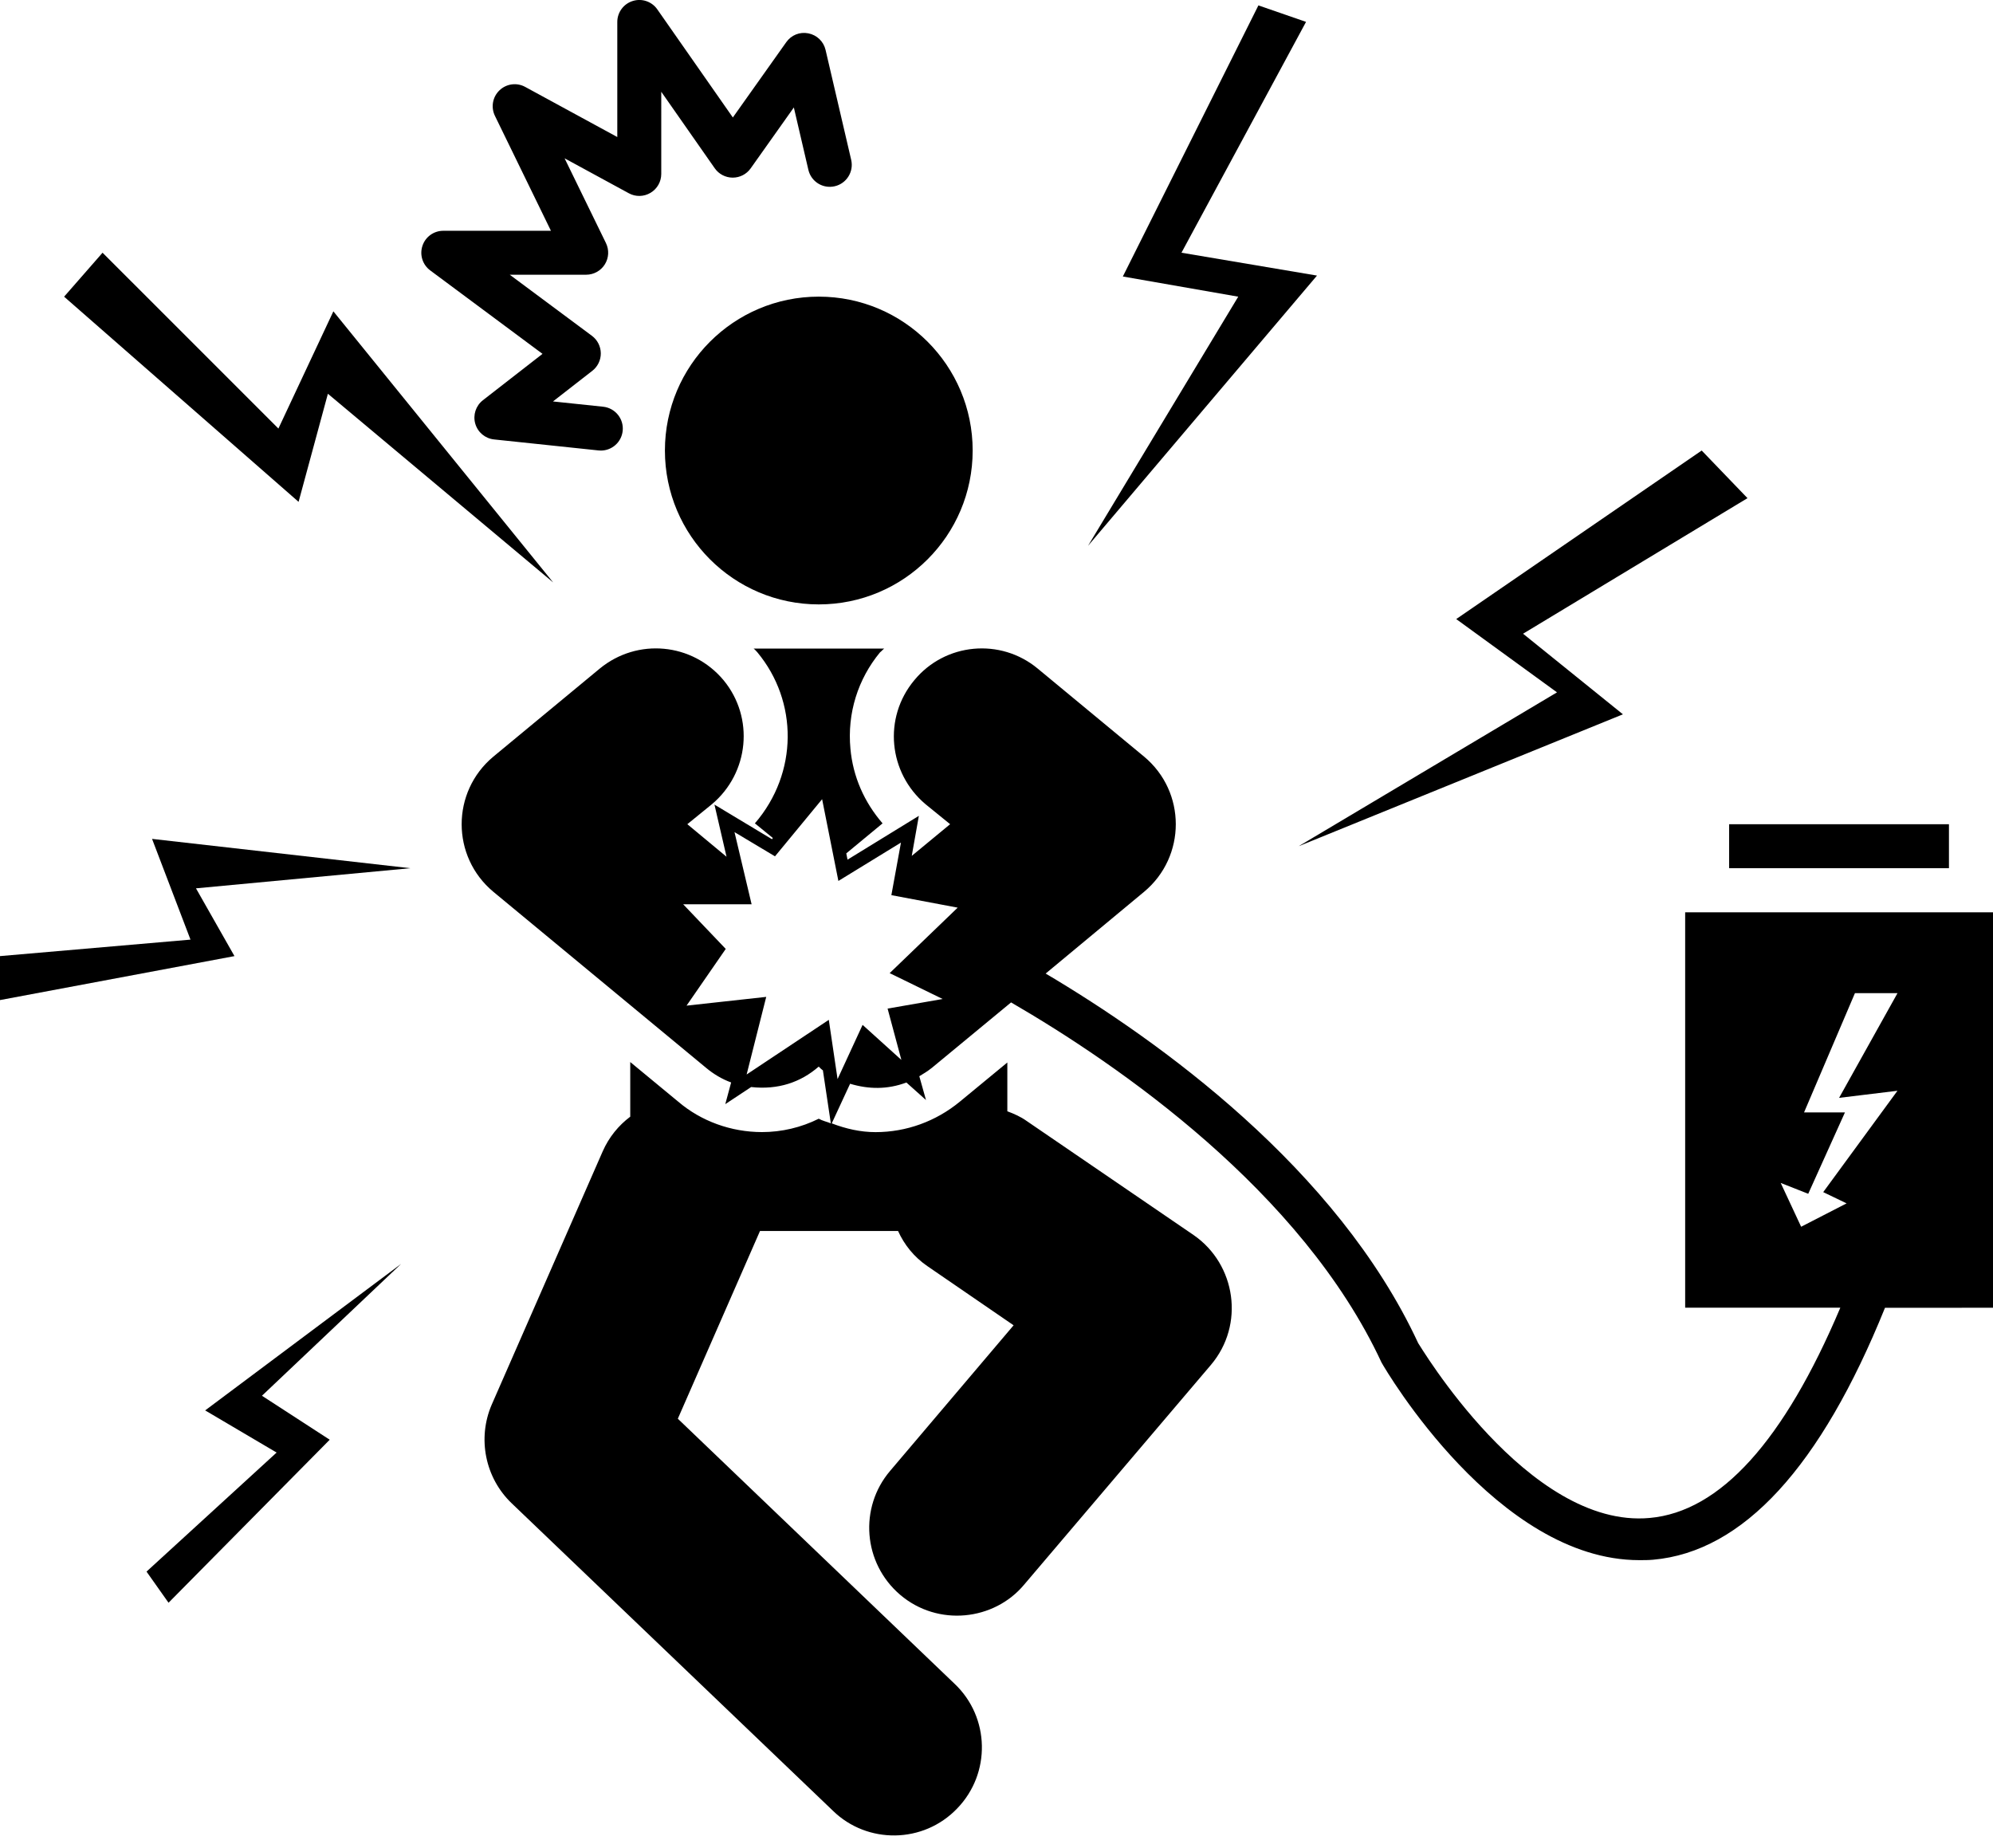 <?xml version="1.0" encoding="UTF-8"?>
<!DOCTYPE svg PUBLIC '-//W3C//DTD SVG 1.0//EN'
          'http://www.w3.org/TR/2001/REC-SVG-20010904/DTD/svg10.dtd'>
<svg height="44.5" preserveAspectRatio="xMidYMid meet" version="1.0" viewBox="1.0 2.9 48.0 44.5" width="48.0" xmlns="http://www.w3.org/2000/svg" xmlns:xlink="http://www.w3.org/1999/xlink" zoomAndPan="magnify"
><g id="change1_1"
  ><path d="M14.066,11.422l-1.436,1.117c-0.17,0.132-0.243,0.355-0.184,0.563 c0.059,0.208,0.239,0.359,0.454,0.381l2.515,0.265c0.019,0.002,0.037,0.003,0.056,0.003 c0.268,0,0.497-0.202,0.526-0.474c0.031-0.29-0.18-0.551-0.471-0.582l-1.208-0.127l0.948-0.738 c0.13-0.101,0.206-0.258,0.204-0.423c-0.002-0.165-0.081-0.321-0.213-0.419l-1.98-1.472h1.841 c0.182,0,0.352-0.094,0.449-0.249c0.097-0.155,0.107-0.348,0.027-0.513L14.598,6.713l1.546,0.841 c0.163,0.09,0.362,0.086,0.523-0.01c0.161-0.095,0.259-0.268,0.259-0.455V5.11l1.287,1.841 c0.098,0.142,0.26,0.226,0.432,0.227h0.002c0.172,0,0.333-0.083,0.432-0.223l1.04-1.467l0.35,1.502 c0.066,0.284,0.349,0.462,0.636,0.395c0.284-0.066,0.462-0.351,0.395-0.636l-0.617-2.647 c-0.047-0.203-0.209-0.359-0.414-0.399c-0.209-0.042-0.413,0.043-0.533,0.213l-1.286,1.813l-1.819-2.603 c-0.132-0.19-0.372-0.272-0.593-0.202c-0.221,0.069-0.371,0.274-0.371,0.505v2.771l-2.218-1.207 c-0.202-0.111-0.452-0.078-0.619,0.082c-0.167,0.159-0.211,0.407-0.11,0.615l1.349,2.768H11.676 c-0.229,0-0.431,0.146-0.502,0.363c-0.072,0.217,0.004,0.455,0.187,0.591L14.066,11.422z"
    /><path d="M32.278 23.279L40.087 20.103 37.682 18.162 43.087 14.897 41.984 13.75 36.072 17.809 38.499 19.574z"
    /><path d="M32.719 9.537L29.455 8.986 32.455 3.427 31.308 3.03 28.043 9.559 30.822 10.045 27.205 16.044z"
    /><path d="M8.897 12.383L14.323 16.927 9.029 10.398 7.705 13.221 3.47 8.986 2.544 10.045 8.191 14.986z"
    /><path d="M5.588 25.529L1 25.926 1 26.985 6.647 25.926 5.72 24.294 10.882 23.809 4.662 23.103z"
    /><path d="M5.941 36.867L7.662 37.882 4.529 40.749 5.059 41.499 8.941 37.573 7.309 36.514 10.661 33.338z"
    /><path d="M41.586,24.869v9.524h3.737c-1.356,3.205-2.893,4.913-4.591,5.064 c-2.933,0.271-5.566-4.21-5.576-4.21c-1.959-4.22-6.259-7.294-8.972-8.901l2.371-1.969 c1.018-0.849,1.017-2.408,0-3.255l-2.562-2.12c-0.894-0.743-2.23-0.623-2.974,0.281 c-0.753,0.904-0.623,2.23,0.271,2.984l0.593,0.482l-0.924,0.763l0.171-0.964l-1.718,1.055l-0.03-0.151 l0.874-0.723c-0.442-0.512-0.713-1.125-0.774-1.798c-0.08-0.854,0.181-1.678,0.713-2.321 c0.04-0.03,0.06-0.06,0.1-0.09h-3.144c0.04,0.03,0.06,0.06,0.09,0.09 c0.979,1.178,0.988,2.904-0.06,4.119l0.432,0.352l-0.02,0.03l-1.386-0.834l0.291,1.256l-0.944-0.784l0.593-0.482 c0.894-0.753,1.025-2.08,0.281-2.984c-0.753-0.904-2.08-1.025-2.984-0.281l-2.562,2.12 c-1.018,0.849-1.017,2.408,0,3.255l5.124,4.24c0.181,0.151,0.382,0.271,0.603,0.352l-0.141,0.522l0.623-0.412 c0.648,0.072,1.194-0.114,1.627-0.492c0.03,0.03,0.07,0.07,0.101,0.09l0.191,1.276 c-0.101-0.04-0.201-0.06-0.291-0.111c-0.422,0.211-0.894,0.322-1.366,0.322c-0.743,0-1.467-0.261-2.019-0.733 l-1.155-0.954v1.316c-0.281,0.211-0.512,0.492-0.663,0.834l-2.672,6.098c-0.352,0.814-0.161,1.768,0.482,2.381 l7.736,7.404c0.825,0.805,2.178,0.796,2.994-0.06c0.814-0.844,0.784-2.19-0.06-2.994l-6.671-6.389 l1.979-4.521h3.325c0.151,0.332,0.382,0.623,0.703,0.844l2.08,1.427l-2.974,3.506 c-0.753,0.884-0.653,2.22,0.241,2.984c0.913,0.776,2.263,0.621,2.984-0.241l4.501-5.295 c0.82-0.967,0.603-2.42-0.412-3.124l-4.029-2.753c-0.141-0.101-0.301-0.171-0.462-0.231v-1.175l-1.145,0.944 c-0.573,0.472-1.286,0.733-2.029,0.733c-0.362,0-0.713-0.08-1.055-0.211l0.442-0.954 c0.446,0.134,0.897,0.142,1.356-0.03l0.472,0.422l-0.161-0.573c0.1-0.06,0.201-0.121,0.301-0.201 l1.909-1.577c2.582,1.497,7.002,4.541,8.921,8.67c0.111,0.201,2.793,4.762,6.209,4.762c0.111,0,0.221,0,0.332-0.01 c2.17-0.191,4.039-2.24,5.586-6.068H49v-9.524H41.586z M23.703,26.959l-1.326,0.231l0.332,1.236l-0.934-0.844 l-0.603,1.306l-0.211-1.427l-1.979,1.316l0.472-1.869l-1.919,0.211l0.944-1.366l-1.025-1.075h1.648l-0.412-1.738 l0.975,0.583l1.135-1.376l0.392,1.969l1.507-0.924l-0.231,1.266l1.597,0.301l-1.638,1.577L23.703,26.959z M46.699,29.169l-1.788,2.441l0.563,0.271l-1.095,0.563l-0.492-1.055l0.663,0.261l0.884-1.959h-0.985l1.226-2.873 h1.025l-1.407,2.522L46.699,29.169z"
    /><path d="M42.645 22.75H47.939V23.809H42.645z"
    /><circle cx="20.72" cy="13.75" r="3.706"
  /></g
></svg
>
